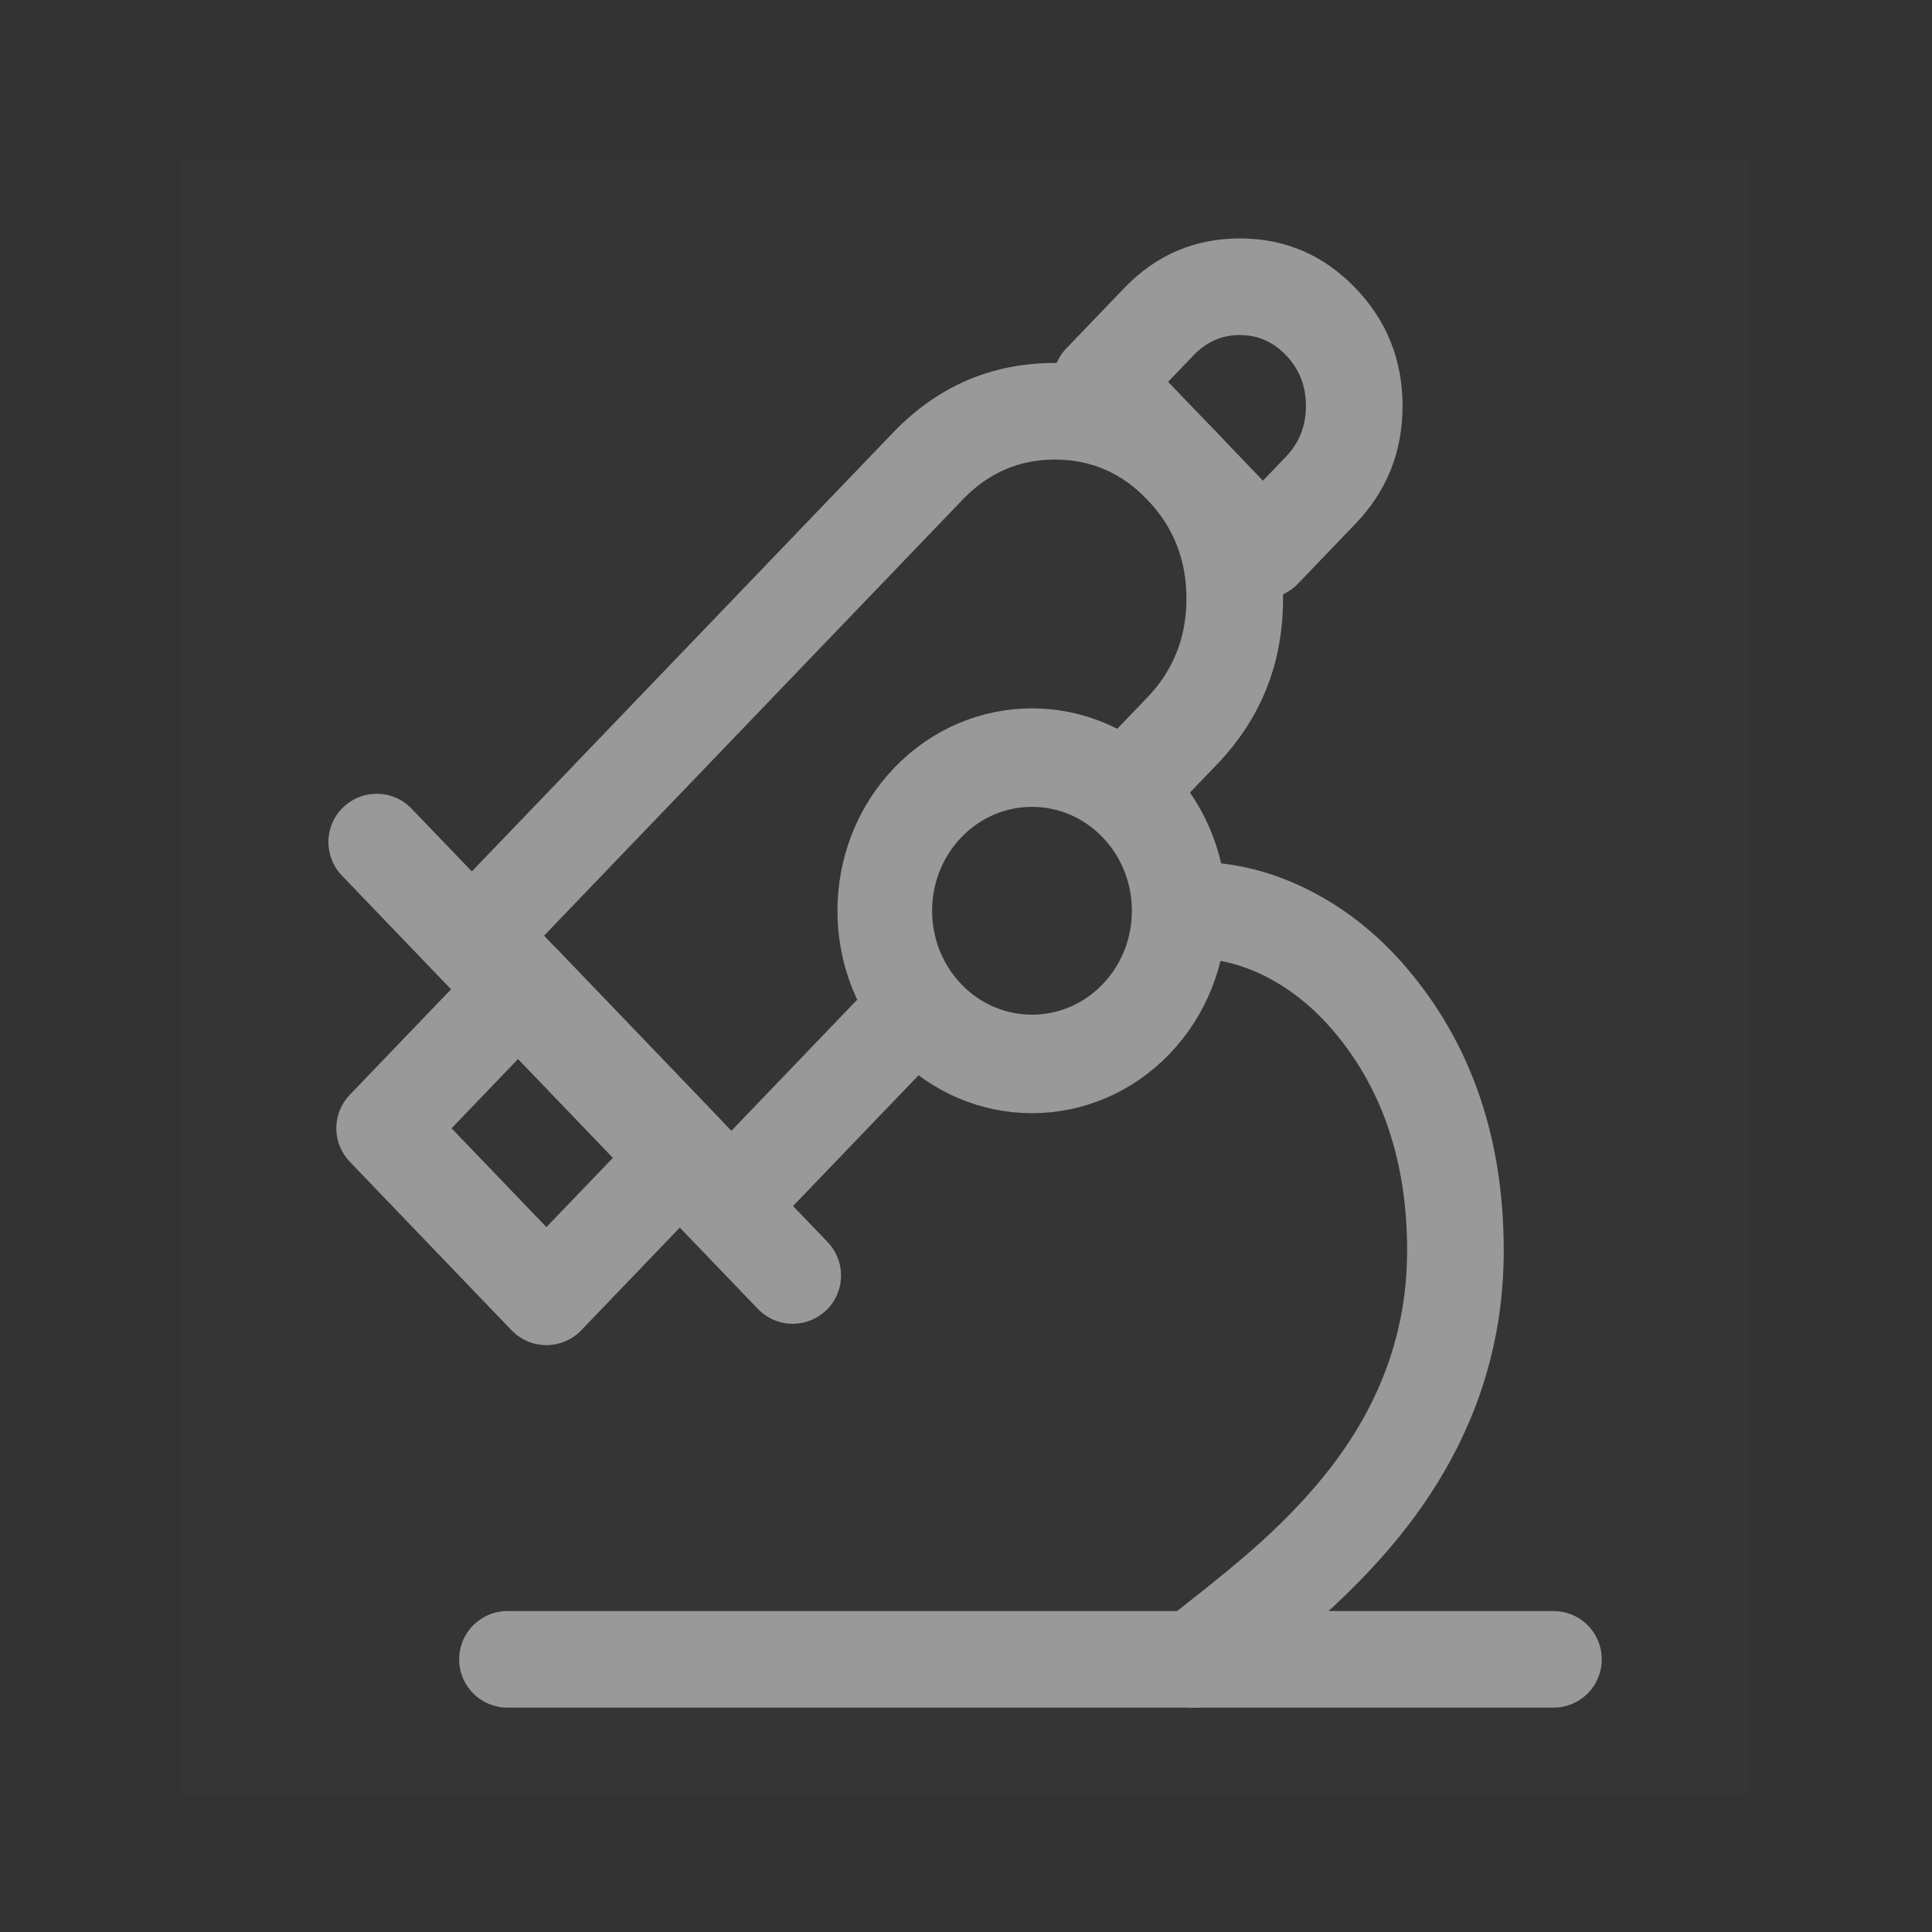 <svg xmlns="http://www.w3.org/2000/svg" xmlns:xlink="http://www.w3.org/1999/xlink" fill="none" version="1.1" width="60" height="60" viewBox="0 0 60 60"><rect x="0" y="0" width="60" height="60" fill="#333333" stroke="none"/><defs><clipPath id="master_svg0_1_07620"><rect x="0" y="0" width="60" height="60" rx="0"/></clipPath></defs><g clip-path="url(#master_svg0_1_07620)"><g><rect x="5.607" y="5" width="48.729" height="50.762" rx="0" fill="#FFFFFF" fill-opacity="0.01"/></g><g><path d="M28.282,33.649L29.403,32.48Q29.503,32.377,29.581,32.256Q29.659,32.135,29.713,32.001Q29.767,31.868,29.794,31.727Q29.821,31.586,29.821,31.442Q29.821,31.426,29.821,31.411Q29.818,31.263,29.786,31.119Q29.754,30.975,29.695,30.839Q29.636,30.704,29.551,30.583Q29.467,30.462,29.36,30.36Q29.256,30.26,29.135,30.182Q29.014,30.104,28.881,30.05Q28.748,29.996,28.606,29.969Q28.465,29.942,28.321,29.942Q28.306,29.942,28.29,29.942Q28.143,29.945,27.999,29.977Q27.854,30.009,27.719,30.068Q27.584,30.127,27.462,30.212Q27.341,30.296,27.239,30.403L26.117,31.571L22.713,35.118L16.896,29.058L29.897,15.515Q31.089,14.272,32.763,14.272Q34.436,14.272,35.629,15.515Q36.846,16.783,36.846,18.589Q36.846,20.395,35.629,21.663L35.09,22.224L33.97,23.391L33.969,23.392Q33.869,23.496,33.791,23.617Q33.713,23.738,33.659,23.871Q33.606,24.005,33.578,24.146Q33.551,24.287,33.551,24.431L33.551,24.433Q33.551,24.447,33.551,24.462Q33.554,24.609,33.586,24.754Q33.618,24.898,33.677,25.033Q33.736,25.169,33.821,25.29Q33.906,25.411,34.012,25.513Q34.116,25.613,34.237,25.691Q34.358,25.769,34.491,25.823Q34.625,25.876,34.766,25.904Q34.907,25.931,35.051,25.931Q35.066,25.931,35.082,25.931Q35.229,25.928,35.374,25.896Q35.518,25.864,35.653,25.805Q35.788,25.746,35.91,25.661Q36.031,25.576,36.133,25.47L36.134,25.469L37.255,24.301L37.793,23.741Q39.846,21.602,39.846,18.589Q39.846,15.576,37.793,13.437Q35.715,11.272,32.763,11.272Q29.811,11.272,27.733,13.437L13.837,27.913Q13.377,28.392,13.377,29.058Q13.377,29.724,13.837,30.204L20.913,37.575Q21.653,38.346,22.713,38.346Q23.773,38.346,24.513,37.575L28.282,33.649Z" fill-rule="evenodd" fill="#999999" fill-opacity="1"/></g><g><path d="M33.115,12.897L38.14,18.132Q38.161,18.154,38.183,18.175Q38.237,18.226,38.295,18.272Q38.352,18.317,38.415,18.357Q38.477,18.397,38.542,18.43Q38.608,18.463,38.677,18.49Q38.745,18.517,38.816,18.537Q38.887,18.557,38.96,18.57Q39.032,18.583,39.106,18.588Q39.179,18.594,39.253,18.593Q39.327,18.591,39.4,18.582Q39.473,18.574,39.545,18.558Q39.617,18.542,39.687,18.519Q39.757,18.496,39.824,18.467Q39.892,18.437,39.956,18.401Q40.02,18.365,40.081,18.323Q40.141,18.281,40.197,18.233Q40.253,18.185,40.304,18.132L42.099,16.262Q43.557,14.743,43.557,12.606Q43.557,10.47,42.099,8.95Q40.615,7.405,38.504,7.405Q36.393,7.405,34.91,8.95L33.115,10.82Q33.065,10.871,33.021,10.928Q32.976,10.984,32.937,11.044Q32.898,11.105,32.865,11.168Q32.832,11.232,32.806,11.299Q32.779,11.365,32.759,11.434Q32.738,11.503,32.725,11.573Q32.711,11.644,32.704,11.715Q32.697,11.787,32.697,11.858Q32.697,11.93,32.704,12.002Q32.711,12.073,32.725,12.144Q32.738,12.214,32.759,12.283Q32.779,12.352,32.806,12.418Q32.832,12.485,32.865,12.549Q32.898,12.612,32.937,12.673Q32.976,12.733,33.021,12.789Q33.065,12.845,33.115,12.897ZM39.222,14.927L39.935,14.185Q40.557,13.536,40.557,12.606Q40.557,11.676,39.935,11.028Q39.337,10.405,38.504,10.405Q37.672,10.405,37.074,11.028L36.277,11.858L39.222,14.927Z" fill-rule="evenodd" fill="#999999" fill-opacity="1"/></g><g><path d="M22.358,36.827Q22.408,36.775,22.453,36.719Q22.497,36.662,22.536,36.602Q22.575,36.542,22.608,36.478Q22.641,36.414,22.668,36.348Q22.695,36.281,22.715,36.212Q22.735,36.143,22.749,36.073Q22.763,36.003,22.769,35.931Q22.776,35.86,22.776,35.788Q22.776,35.716,22.769,35.645Q22.763,35.573,22.749,35.503Q22.735,35.432,22.715,35.363Q22.695,35.295,22.668,35.228Q22.641,35.161,22.608,35.098Q22.575,35.034,22.536,34.974Q22.497,34.913,22.453,34.857Q22.408,34.801,22.358,34.749L17.334,29.514Q17.283,29.461,17.227,29.413Q17.171,29.366,17.11,29.323Q17.05,29.281,16.985,29.245Q16.921,29.209,16.854,29.179Q16.786,29.15,16.716,29.127Q16.646,29.104,16.574,29.088Q16.502,29.072,16.429,29.064Q16.356,29.055,16.282,29.054Q16.208,29.052,16.135,29.058Q16.061,29.063,15.989,29.076Q15.916,29.089,15.845,29.109Q15.774,29.129,15.706,29.156Q15.637,29.183,15.572,29.216Q15.506,29.25,15.444,29.289Q15.382,29.329,15.324,29.374Q15.266,29.42,15.213,29.471Q15.191,29.492,15.169,29.514L10.862,34.001Q10.813,34.053,10.768,34.109Q10.723,34.166,10.685,34.226Q10.646,34.286,10.613,34.35Q10.58,34.414,10.553,34.48Q10.526,34.547,10.506,34.616Q10.485,34.684,10.472,34.755Q10.458,34.825,10.451,34.897Q10.444,34.968,10.444,35.04Q10.444,35.112,10.451,35.183Q10.458,35.255,10.472,35.325Q10.485,35.396,10.506,35.464Q10.526,35.533,10.553,35.6Q10.58,35.666,10.613,35.73Q10.646,35.794,10.685,35.854Q10.723,35.914,10.768,35.971Q10.813,36.027,10.862,36.079L15.887,41.313Q15.989,41.42,16.111,41.505Q16.232,41.589,16.367,41.648Q16.502,41.708,16.647,41.74Q16.791,41.771,16.939,41.774Q17.086,41.777,17.232,41.751Q17.377,41.726,17.515,41.672Q17.652,41.618,17.777,41.539Q17.901,41.459,18.008,41.357Q18.03,41.335,18.051,41.313L22.358,36.827ZM19.197,35.788L16.969,38.109L14.024,35.04L16.251,32.719L19.197,35.788Z" fill-rule="evenodd" fill="#999999" fill-opacity="1"/></g><g transform="matrix(0.693,0.721,-0.693,0.721,24.798,-17.105)"><ellipse cx="36.709" cy="26.245" rx="4.665" ry="4.665" fill-opacity="0" stroke-opacity="1" stroke="#999999" fill="none" stroke-width="3"/></g><g><path d="M23.537,40.65L23.537,40.65Q23.642,40.759,23.767,40.845Q23.892,40.932,24.031,40.991Q24.171,41.05,24.319,41.081Q24.468,41.111,24.619,41.111Q24.643,41.111,24.666,41.11Q24.944,41.102,25.201,40.994Q25.457,40.886,25.658,40.693Q25.767,40.588,25.854,40.464Q25.94,40.339,25.999,40.199Q26.059,40.06,26.089,39.911Q26.119,39.763,26.119,39.611Q26.119,39.588,26.119,39.564Q26.11,39.286,26.002,39.03Q25.894,38.773,25.701,38.572L25.701,38.572L12.78,25.112Q12.675,25.003,12.551,24.917Q12.426,24.83,12.286,24.771Q12.147,24.712,11.998,24.681Q11.85,24.651,11.698,24.651Q11.675,24.651,11.651,24.652Q11.373,24.66,11.117,24.768Q10.86,24.876,10.659,25.069Q10.55,25.174,10.464,25.299Q10.378,25.423,10.318,25.563Q10.259,25.702,10.229,25.851Q10.198,25.999,10.198,26.151Q10.198,26.174,10.199,26.198Q10.208,26.476,10.316,26.732Q10.423,26.989,10.616,27.19L23.537,40.65Z" fill-rule="evenodd" fill="#999999" fill-opacity="1"/></g><g><path d="M15.759,53.032L48.244,53.032Q48.318,53.032,48.391,53.025Q48.465,53.018,48.537,53.003Q48.609,52.989,48.68,52.968Q48.75,52.946,48.818,52.918Q48.887,52.89,48.952,52.855Q49.017,52.82,49.078,52.779Q49.139,52.738,49.196,52.692Q49.253,52.645,49.305,52.593Q49.357,52.541,49.404,52.484Q49.451,52.427,49.492,52.366Q49.533,52.304,49.567,52.239Q49.602,52.174,49.63,52.106Q49.658,52.038,49.68,51.968Q49.701,51.897,49.716,51.825Q49.73,51.753,49.737,51.679Q49.744,51.606,49.744,51.532Q49.744,51.459,49.737,51.385Q49.73,51.312,49.716,51.24Q49.701,51.167,49.68,51.097Q49.658,51.026,49.63,50.958Q49.602,50.89,49.567,50.825Q49.533,50.76,49.492,50.699Q49.451,50.638,49.404,50.581Q49.357,50.524,49.305,50.472Q49.253,50.419,49.196,50.373Q49.139,50.326,49.078,50.285Q49.017,50.244,48.952,50.209Q48.887,50.175,48.818,50.146Q48.75,50.118,48.68,50.097Q48.609,50.075,48.537,50.061Q48.465,50.047,48.391,50.039Q48.318,50.032,48.244,50.032L15.759,50.032Q15.685,50.032,15.612,50.039Q15.538,50.047,15.466,50.061Q15.394,50.075,15.323,50.097Q15.253,50.118,15.185,50.146Q15.117,50.175,15.052,50.209Q14.987,50.244,14.925,50.285Q14.864,50.326,14.807,50.373Q14.75,50.419,14.698,50.472Q14.646,50.524,14.599,50.581Q14.553,50.638,14.512,50.699Q14.471,50.76,14.436,50.825Q14.401,50.89,14.373,50.958Q14.345,51.026,14.323,51.097Q14.302,51.167,14.288,51.24Q14.273,51.312,14.266,51.385Q14.259,51.459,14.259,51.532Q14.259,51.606,14.266,51.679Q14.273,51.753,14.288,51.825Q14.302,51.897,14.323,51.968Q14.345,52.038,14.373,52.106Q14.401,52.174,14.436,52.239Q14.471,52.304,14.512,52.366Q14.553,52.427,14.599,52.484Q14.646,52.541,14.698,52.593Q14.75,52.645,14.807,52.692Q14.864,52.738,14.925,52.779Q14.987,52.82,15.052,52.855Q15.117,52.89,15.185,52.918Q15.253,52.946,15.323,52.968Q15.394,52.989,15.466,53.003Q15.538,53.018,15.612,53.025Q15.685,53.032,15.759,53.032Z" fill-rule="evenodd" fill="#999999" fill-opacity="1"/></g><g><path d="M36.144,50.358L36.143,50.359Q36.011,50.464,35.906,50.596Q35.8,50.729,35.727,50.881Q35.653,51.033,35.616,51.198Q35.578,51.363,35.578,51.532Q35.578,51.564,35.579,51.596Q35.59,51.834,35.673,52.057Q35.756,52.28,35.905,52.467Q35.997,52.582,36.11,52.678Q36.223,52.773,36.352,52.845Q36.481,52.916,36.622,52.961Q36.763,53.006,36.909,53.023Q36.994,53.032,37.078,53.032Q37.103,53.032,37.127,53.031Q37.369,53.023,37.596,52.94Q37.823,52.856,38.013,52.705Q38.2,52.556,38.61,52.235Q40.225,50.967,41.106,50.173Q42.657,48.774,43.739,47.361Q46.7,43.49,46.7,38.842Q46.7,33.721,43.82,30.221Q42.484,28.597,40.753,27.696Q38.968,26.766,37.078,26.766Q36.941,26.766,36.805,26.791Q36.677,26.815,36.555,26.86Q36.432,26.906,36.32,26.972Q36.207,27.038,36.108,27.122Q36.008,27.207,35.925,27.307Q35.842,27.407,35.777,27.52Q35.712,27.633,35.668,27.756Q35.623,27.879,35.601,28.007Q35.578,28.136,35.578,28.266Q35.578,28.414,35.607,28.559Q35.636,28.704,35.692,28.84Q35.749,28.977,35.831,29.099Q35.913,29.222,36.017,29.327Q36.212,29.521,36.462,29.634Q36.712,29.746,36.986,29.763Q37.032,29.766,37.078,29.766L37.08,29.766Q38.234,29.766,39.367,30.357Q40.555,30.975,41.503,32.127Q43.7,34.797,43.7,38.842Q43.7,42.474,41.356,45.538Q40.443,46.732,39.097,47.945Q38.293,48.67,36.758,49.874Q36.341,50.201,36.144,50.358Z" fill-rule="evenodd" fill="#999999" fill-opacity="1"/></g></g></svg>